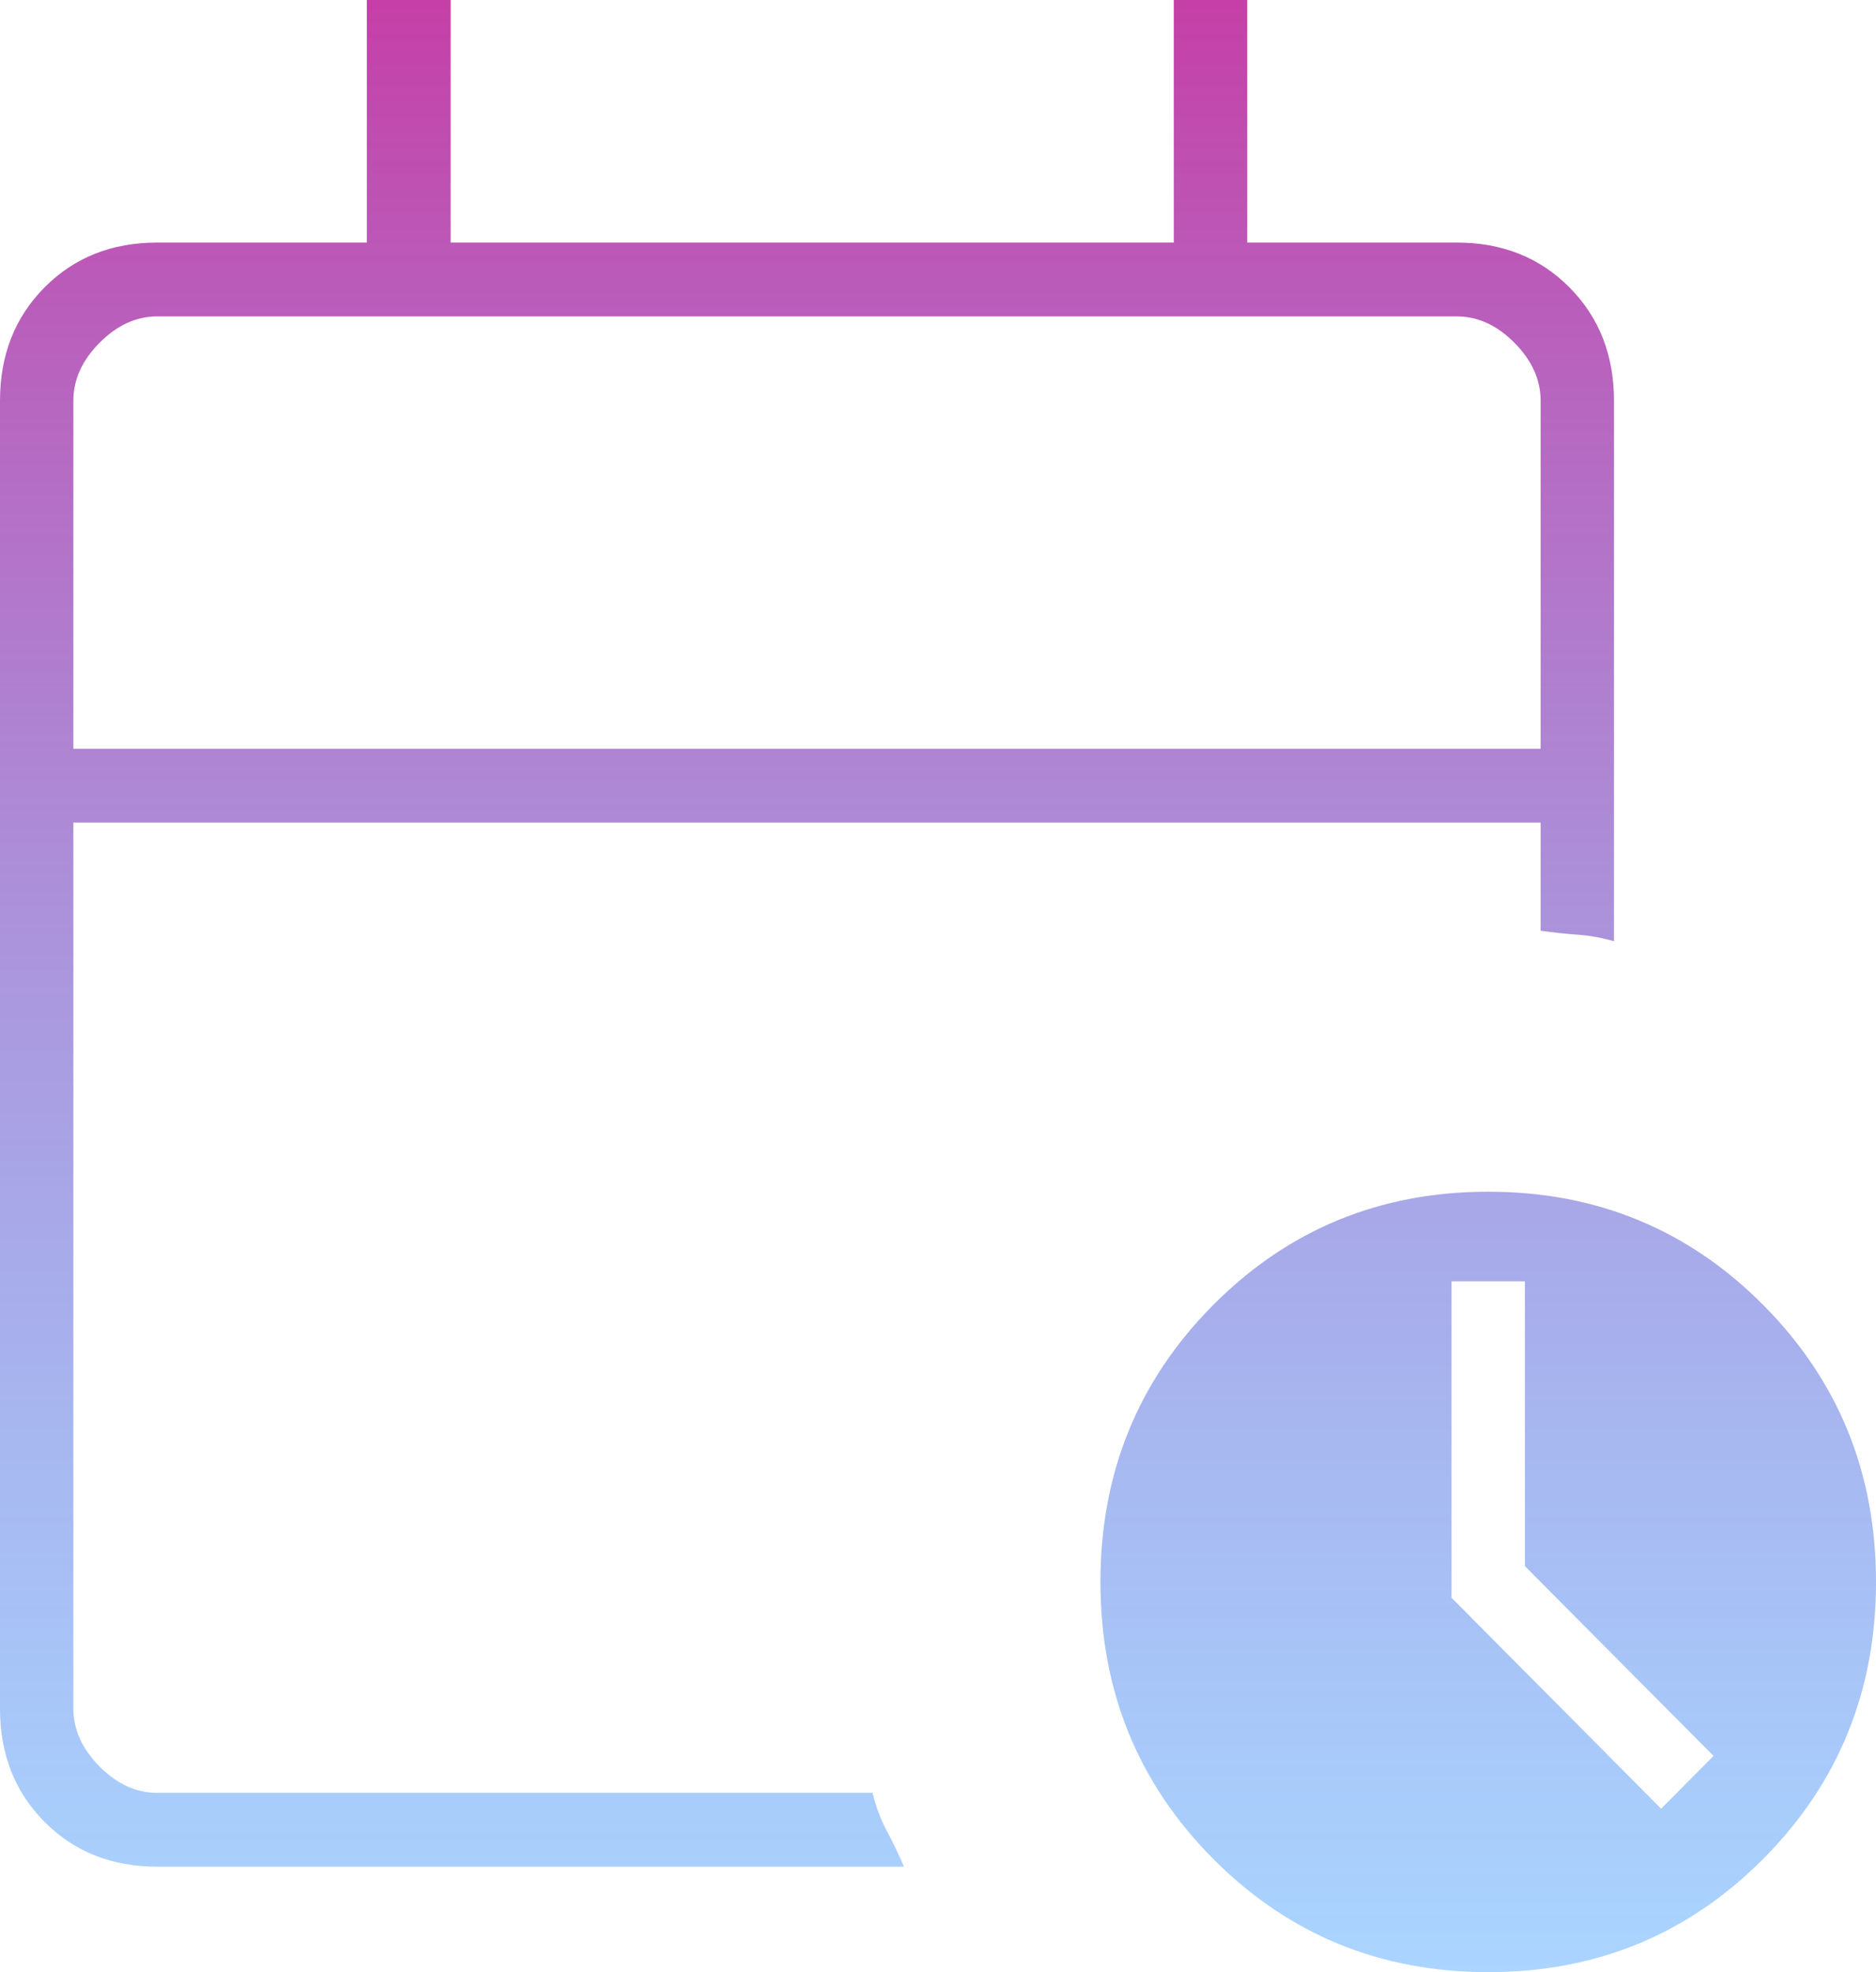 <svg width="39" height="41" viewBox="0 0 39 41" fill="none" xmlns="http://www.w3.org/2000/svg">
<path d="M1.525 15.567H32.028V8.332C32.028 7.893 31.846 7.491 31.483 7.126C31.12 6.76 30.721 6.578 30.285 6.578H3.268C2.832 6.578 2.433 6.76 2.07 7.126C1.707 7.491 1.525 7.893 1.525 8.332V15.567ZM3.268 38.807C2.324 38.807 1.543 38.497 0.926 37.876C0.309 37.255 0 36.469 0 35.519V8.332C0 7.381 0.309 6.596 0.926 5.975C1.543 5.353 2.324 5.043 3.268 5.043H7.626V0H9.369V5.043H24.402V0H25.927V5.043H30.285C31.229 5.043 32.01 5.353 32.627 5.975C33.244 6.596 33.553 7.381 33.553 8.332V19.568C33.299 19.495 33.045 19.449 32.791 19.431C32.536 19.413 32.282 19.386 32.028 19.349V17.102H1.525V35.519C1.525 35.957 1.707 36.359 2.07 36.725C2.433 37.09 2.832 37.273 3.268 37.273H18.138C18.211 37.565 18.311 37.83 18.438 38.068C18.565 38.305 18.683 38.552 18.792 38.807H3.268ZM30.939 41C28.687 41 26.781 40.214 25.219 38.643C23.658 37.072 22.877 35.153 22.877 32.888C22.877 30.622 23.658 28.704 25.219 27.132C26.781 25.561 28.687 24.775 30.939 24.775C33.19 24.775 35.096 25.561 36.658 27.132C38.219 28.704 39 30.622 39 32.888C39 35.153 38.219 37.072 36.658 38.643C35.096 40.214 33.19 41 30.939 41ZM34.533 37.602L35.623 36.505L31.701 32.559V26.639H30.176V33.217L34.533 37.602Z" fill="url(#paint0_linear_1_10843)"/>
<defs>
<linearGradient id="paint0_linear_1_10843" x1="19.5" y1="0" x2="19.5" y2="41" gradientUnits="userSpaceOnUse">
<stop stop-color="#C53FA7"/>
<stop offset="1" stop-color="#59ACFF" stop-opacity="0.51"/>
</linearGradient>
</defs>
</svg>
